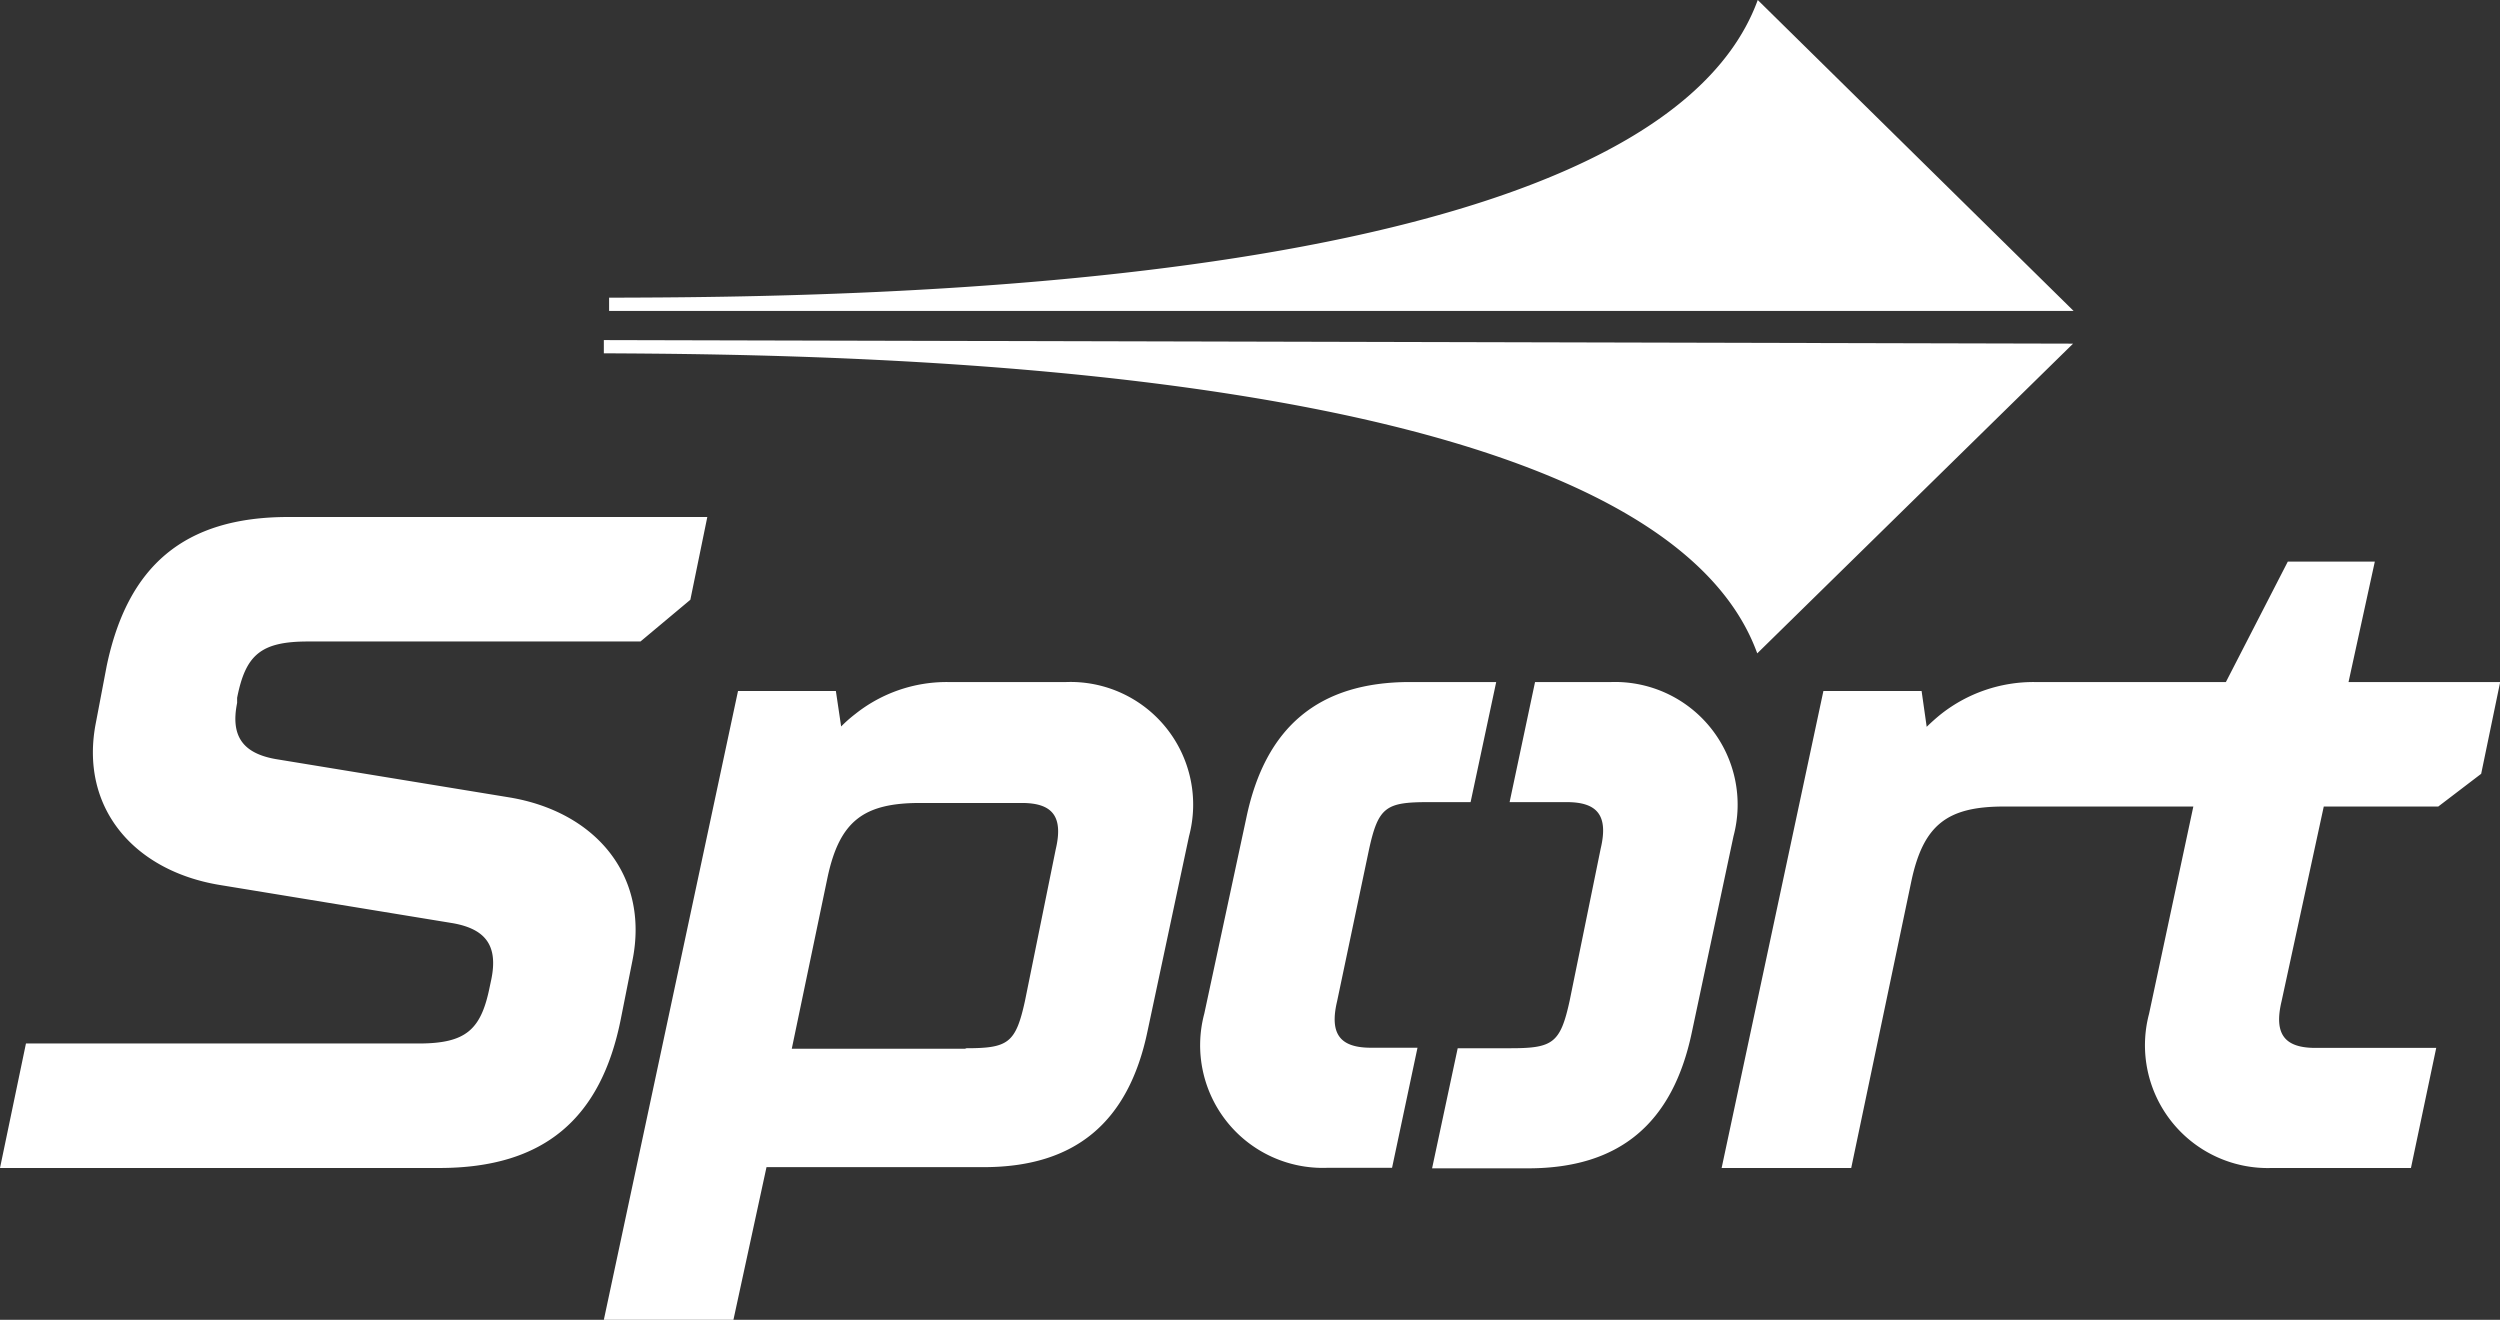 <svg xmlns="http://www.w3.org/2000/svg" viewBox="0 0 147.39 77.81"><rect x="0" y="0" width="147.39" height="77.81" fill="#333333" stroke="none"/><defs><style>.cls-1{fill:#fff;fill-rule:evenodd;}</style></defs><g id="Layer_2" data-name="Layer 2"><g id="Layer_1-2" data-name="Layer 1"><path class="cls-1" d="M49.59,42.83l-.31-2.09H43.51L35.6,77.81h7.64l1.95-9H58c5.38,0,8.53-2.64,9.65-8L70.1,49.3a7.23,7.23,0,0,0-7.23-9.09h-7a8.65,8.65,0,0,0-5.44,1.88,8.16,8.16,0,0,0-.84.74ZM1.53,61.52,0,68.86H25.9c6.16,0,9.53-2.9,10.7-8.78l.69-3.47c1-5-2.19-8.76-7.27-9.6L16.24,44.75c-1.95-.35-2.65-1.38-2.26-3.31l0-.3c.5-2.53,1.39-3.32,4.18-3.32h19.6l2.94-2.46,1-4.88H17c-6.17,0-9.48,2.91-10.71,8.78l-.63,3.31c-1,5,2.19,8.75,7.27,9.6l13.78,2.26c1.95.35,2.65,1.35,2.26,3.29l-.1.47c-.51,2.52-1.39,3.33-4.19,3.33ZM126.7,59.77a7.24,7.24,0,0,0,7.24,9.09h8.2l1.49-7.08h-7.12c-1.81,0-2.46-.8-2-2.74L137,47.55h6.75l2.53-1.93,1.12-5.41h-8.94l1.55-7.1h-5.13l-3.65,7.1h-11.3a8.81,8.81,0,0,0-5.47,1.87c-.34.27-.62.53-.87.77l-.3-2.11H107.5l-6,28.12h7.64l3.55-16.93c.71-3.31,2.12-4.38,5.45-4.38h11.17L126.7,59.77ZM71,59.76a7.23,7.23,0,0,0,7.23,9.09h3.84l1.5-7.08H80.83c-1.82,0-2.46-.8-2-2.74l1.88-8.94c.55-2.52,1-2.8,3.5-2.8h2.49l1.51-7.08H83.13c-5.38,0-8.53,2.64-9.65,8L71,59.76Zm19.5-19.55L89,47.29h3.37c1.82,0,2.46.8,2,2.74L92.54,59c-.55,2.52-1,2.8-3.51,2.8H85.94l-1.51,7.08h5.66c5.38,0,8.52-2.64,9.65-8L102.2,49.3A7.23,7.23,0,0,0,95,40.21ZM35.91,17.55v.78l86.34,0L103.63,0C97.37,17.18,50.44,17.52,35.91,17.55Zm-.31,3.28c14.51.07,61.77.5,68,17.69l18.62-18.26L35.6,20.05v.78Zm21.33,41H46.68l2.11-10.11c.71-3.31,2.12-4.38,5.45-4.38h6c1.82,0,2.46.8,2,2.74L60.43,59c-.55,2.52-1,2.8-3.5,2.8Z"/></g></g></svg>